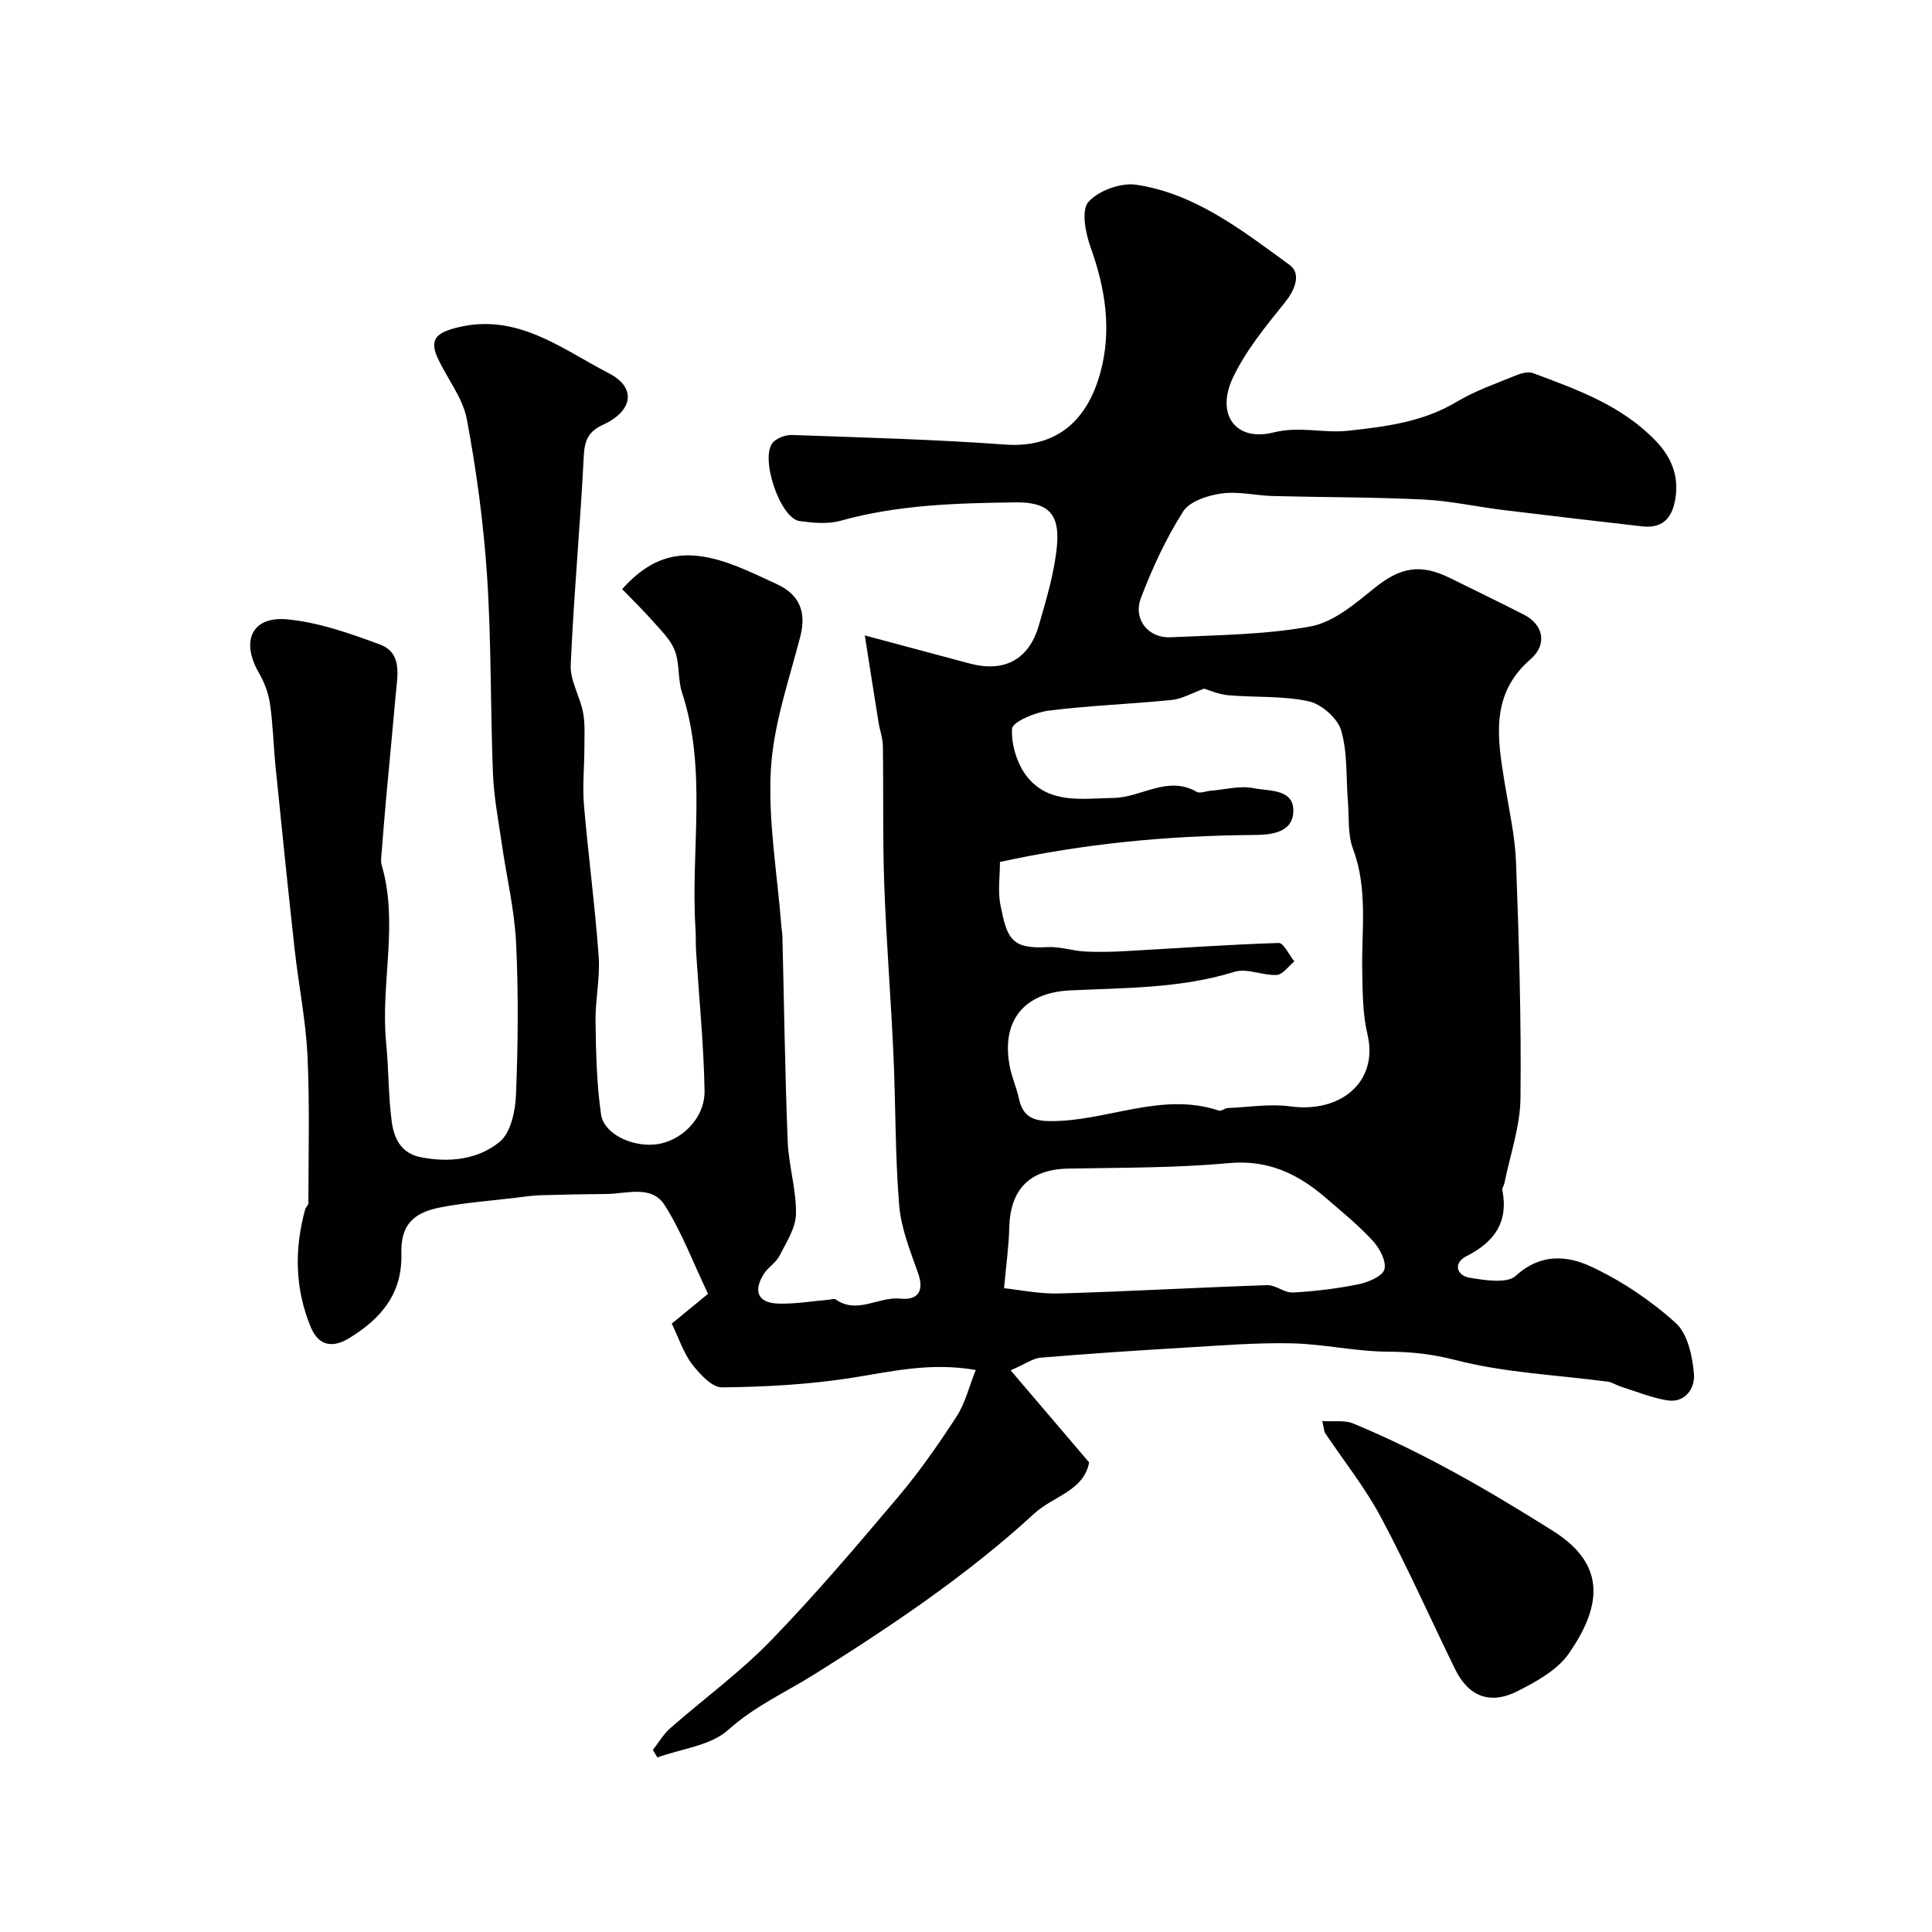 <svg enable-background="new 0 0 400 400" viewBox="0 0 400 400" xmlns="http://www.w3.org/2000/svg"><g fill="#010100"><path d="m209.24 283.71c6 7.04 10.99 12.89 16.25 19.06-1.07 5.89-7.43 6.98-11.33 10.57-13.91 12.79-29.55 23.27-45.47 33.26-6.03 3.78-12.43 6.62-17.92 11.56-3.65 3.28-9.7 3.89-14.67 5.7-.31-.52-.62-1.04-.93-1.56 1.18-1.5 2.16-3.22 3.56-4.46 6.92-6.08 14.43-11.55 20.82-18.13 9.23-9.51 17.83-19.65 26.39-29.78 4.42-5.23 8.36-10.9 12.1-16.64 1.78-2.73 2.56-6.1 3.98-9.65-9.6-1.66-17.69.39-25.94 1.67-8.77 1.35-17.72 1.84-26.6 1.93-2.09.02-4.61-2.76-6.2-4.81-1.75-2.28-2.66-5.21-4.2-8.39 2.26-1.85 4.7-3.85 7.51-6.16-3.1-6.51-5.45-12.81-8.98-18.37-2.69-4.23-7.82-2.35-12.01-2.31-4.57.04-9.14.12-13.71.26-1.73.06-3.45.32-5.18.53-5.18.63-10.42 1-15.53 1.99-5.81 1.12-8.24 3.79-8.08 9.61.22 8.4-4.35 13.5-10.8 17.46-3.18 1.95-6.25 1.86-7.97-2.3-3.3-8-3.4-16.13-1.15-24.37.13-.46.67-.85.67-1.28 0-10.18.29-20.39-.19-30.55-.35-7.34-1.84-14.61-2.65-21.93-1.39-12.56-2.67-25.13-3.94-37.7-.45-4.41-.54-8.87-1.18-13.25-.32-2.2-1.18-4.45-2.3-6.39-3.78-6.54-1.46-11.75 5.9-11.05 6.5.62 12.96 2.9 19.15 5.2 4.71 1.75 3.64 6.38 3.3 10.27-.62 7.03-1.31 14.05-1.95 21.08-.36 3.93-.67 7.86-.98 11.79-.06.83-.22 1.72 0 2.49 3.58 12.2-.27 24.59.94 36.85.53 5.41.44 10.9 1.15 16.28.45 3.39 1.87 6.58 5.98 7.39 5.92 1.18 11.87.5 16.36-3.17 2.3-1.87 3.26-6.37 3.39-9.73.42-10.48.53-21.01.02-31.48-.33-6.85-1.97-13.62-2.95-20.44-.7-4.85-1.65-9.71-1.84-14.59-.54-13.59-.32-27.23-1.21-40.79-.72-10.92-2.18-21.84-4.2-32.59-.84-4.45-4.09-8.42-6.05-12.7-1.78-3.89-.1-5.22 3.91-6.24 12.52-3.2 21.75 4.38 31.52 9.41 5.84 3.01 5 7.84-1.16 10.67-2.98 1.37-3.83 3.14-4 6.4-.73 14.46-2.08 28.9-2.71 43.36-.14 3.21 1.92 6.47 2.55 9.79.46 2.41.28 4.94.28 7.42 0 3.91-.42 7.85-.09 11.73.89 10.47 2.29 20.9 3.05 31.38.32 4.46-.72 9.01-.65 13.52.09 6.41.23 12.87 1.14 19.19.58 4 6.26 6.69 11.09 6.24 5.35-.49 10.44-5.34 10.34-11.13-.17-9.55-1.13-19.08-1.74-28.62-.11-1.66-.04-3.33-.14-4.99-1.03-16.26 2.48-32.77-2.78-48.82-.91-2.76-.47-5.99-1.49-8.68-.85-2.26-2.83-4.15-4.49-6.04-2.05-2.33-4.29-4.5-6.42-6.71 6.74-7.48 13.39-8.75 23.6-4.78 2.88 1.12 5.67 2.48 8.49 3.78 4.76 2.2 6.07 5.91 4.78 10.87-2.36 9.1-5.56 18.25-6.08 27.5-.6 10.65 1.32 21.43 2.15 32.16.06.82.22 1.64.24 2.46.35 14.1.54 28.21 1.09 42.3.2 5.03 1.8 10.05 1.72 15.05-.05 2.94-2.01 5.92-3.43 8.72-.72 1.42-2.37 2.35-3.23 3.73-2.3 3.66-1.15 6.05 3.14 6.14 3.41.08 6.84-.51 10.26-.8.5-.04 1.15-.3 1.47-.07 4.5 3.16 8.9-.64 13.41-.16 3.48.36 5.01-1.42 3.67-5.24-1.61-4.59-3.53-9.28-3.92-14.05-.86-10.42-.72-20.92-1.2-31.38-.53-11.72-1.48-23.43-1.9-35.16-.34-9.53-.14-19.07-.28-28.6-.02-1.6-.62-3.19-.88-4.79-.91-5.62-1.78-11.24-2.86-18.09 8.18 2.19 14.96 4.01 21.75 5.82 7.09 1.89 12.23-.78 14.28-7.9 1.57-5.45 3.25-10.99 3.76-16.58.6-6.7-2.03-8.98-8.64-8.89-12.17.16-24.31.49-36.18 3.81-2.63.73-5.68.44-8.46.07-4.09-.54-8.37-13.41-5.46-16.36.9-.91 2.61-1.52 3.92-1.47 14.7.53 29.42.91 44.08 1.98 9.63.7 16.69-3.87 19.71-14.87 2.41-8.78 1.06-17.41-2.01-25.96-1.06-2.95-1.98-7.67-.46-9.39 2.07-2.36 6.73-4.05 9.91-3.57 12.31 1.85 21.98 9.51 31.71 16.57 2.48 1.8 1.24 5.1-.95 7.82-3.97 4.94-8.13 9.98-10.79 15.65-3.51 7.48.57 13.21 8.42 11.25 5.44-1.36 10.33.2 15.49-.36 7.89-.86 15.5-1.82 22.5-6.01 3.75-2.24 7.98-3.71 12.05-5.38 1.14-.47 2.68-.93 3.72-.54 9.2 3.43 18.48 6.74 25.51 14.14 3.02 3.18 4.56 6.82 4.05 11.18-.48 4.06-2.22 6.95-6.95 6.41-9.6-1.1-19.21-2.21-28.8-3.39-5.52-.68-11-1.9-16.53-2.17-10.34-.5-20.71-.45-31.07-.72-3.58-.09-7.23-1.02-10.71-.53-2.84.4-6.61 1.62-7.96 3.75-3.54 5.58-6.38 11.71-8.73 17.91-1.66 4.37 1.53 8.33 6.11 8.11 9.7-.46 19.51-.51 29-2.24 4.72-.86 9.18-4.65 13.15-7.87 5.31-4.31 9.48-5.26 15.73-2.16 5.1 2.53 10.24 4.99 15.31 7.59 4.09 2.09 4.87 6.2 1.36 9.24-8.38 7.25-6.85 16.35-5.35 25.56.89 5.49 2.15 10.98 2.36 16.5.61 16.26 1.1 32.53.92 48.8-.07 5.9-2.16 11.78-3.34 17.66-.1.48-.5.97-.41 1.39 1.29 6.67-1.68 10.76-7.51 13.71-2.64 1.34-2.05 3.97.78 4.43 3.16.51 7.71 1.25 9.53-.42 5.11-4.69 10.66-4.19 15.58-1.89 6.31 2.95 12.33 6.99 17.5 11.66 2.5 2.26 3.49 6.93 3.79 10.63.23 2.77-1.74 6.04-5.61 5.39-3.26-.55-6.4-1.85-9.58-2.85-.91-.29-1.75-.89-2.66-1.01-10.54-1.4-21.32-1.84-31.54-4.48-4.81-1.24-9.14-1.71-13.97-1.73-6.67-.03-13.33-1.59-20.01-1.73-7.42-.15-14.87.47-22.3.91-9.86.58-19.72 1.24-29.56 2.06-1.59.12-3.1 1.25-6.25 2.62zm40.06-141.13c-2.45.88-4.52 2.11-6.7 2.34-8.51.86-17.08 1.15-25.55 2.22-2.76.35-7.45 2.33-7.52 3.76-.17 3.35 1.1 7.48 3.26 10.09 4.6 5.56 11.48 4.31 17.81 4.21 5.73-.09 11.11-4.73 17.16-1.26.7.4 1.92-.16 2.91-.23 2.99-.24 6.12-1.11 8.94-.52 3.14.66 8.45.04 8.15 5.02-.27 4.5-5.24 4.65-8.52 4.67-17.47.14-34.74 1.77-52.21 5.58 0 2.96-.47 6.02.09 8.87 1.36 6.83 2.16 9.21 9.73 8.76 2.56-.15 5.17.77 7.77.91 2.84.15 5.71.07 8.55-.09 10.52-.58 21.04-1.35 31.56-1.68 1.04-.03 2.17 2.49 3.25 3.82-1.21.98-2.39 2.73-3.65 2.8-2.9.16-6.15-1.45-8.73-.65-11.15 3.46-22.6 3.31-34.04 3.85-9.71.46-14.34 6.46-12.48 15.85.44 2.22 1.4 4.33 1.88 6.55.75 3.48 2.63 4.61 6.27 4.66 11.77.17 23.13-6.18 35.13-2.17.5.17 1.22-.5 1.85-.53 4.33-.19 8.75-.92 12.99-.34 10.27 1.4 18.28-5 15.91-14.97-.98-4.11-.98-8.49-1.07-12.76-.2-8.57 1.25-17.19-1.93-25.63-1.11-2.95-.77-6.47-1.04-9.73-.4-4.94-.04-10.09-1.4-14.75-.73-2.53-4.07-5.45-6.71-6.03-5.4-1.18-11.12-.77-16.69-1.26-1.99-.18-3.93-1.06-4.97-1.36zm-41.42 124.13c3.2.33 7.31 1.21 11.39 1.09 14.36-.42 28.71-1.24 43.07-1.72 1.77-.06 3.61 1.62 5.36 1.52 4.55-.25 9.11-.8 13.57-1.71 2.01-.41 4.98-1.65 5.36-3.09.44-1.69-1.01-4.4-2.44-5.94-3.02-3.26-6.49-6.1-9.87-9-5.71-4.88-11.85-7.79-19.91-7.05-11.04 1.02-22.18.92-33.29 1.14-7.88.16-11.97 4.25-12.16 12.2-.09 3.78-.63 7.53-1.08 12.56z"/><path d="m273.77 294.21c2.51.16 4.65-.21 6.35.49 14.57 6.02 28.14 13.91 41.47 22.3 11.41 7.19 9.68 16.02 3.21 25.36-2.36 3.4-6.67 5.77-10.54 7.74-5.76 2.94-10.22 1.15-13-4.52-5.13-10.48-9.86-21.16-15.35-31.44-3.27-6.13-7.68-11.65-11.57-17.46-.17-.25-.16-.62-.57-2.47z"/></g></svg>
